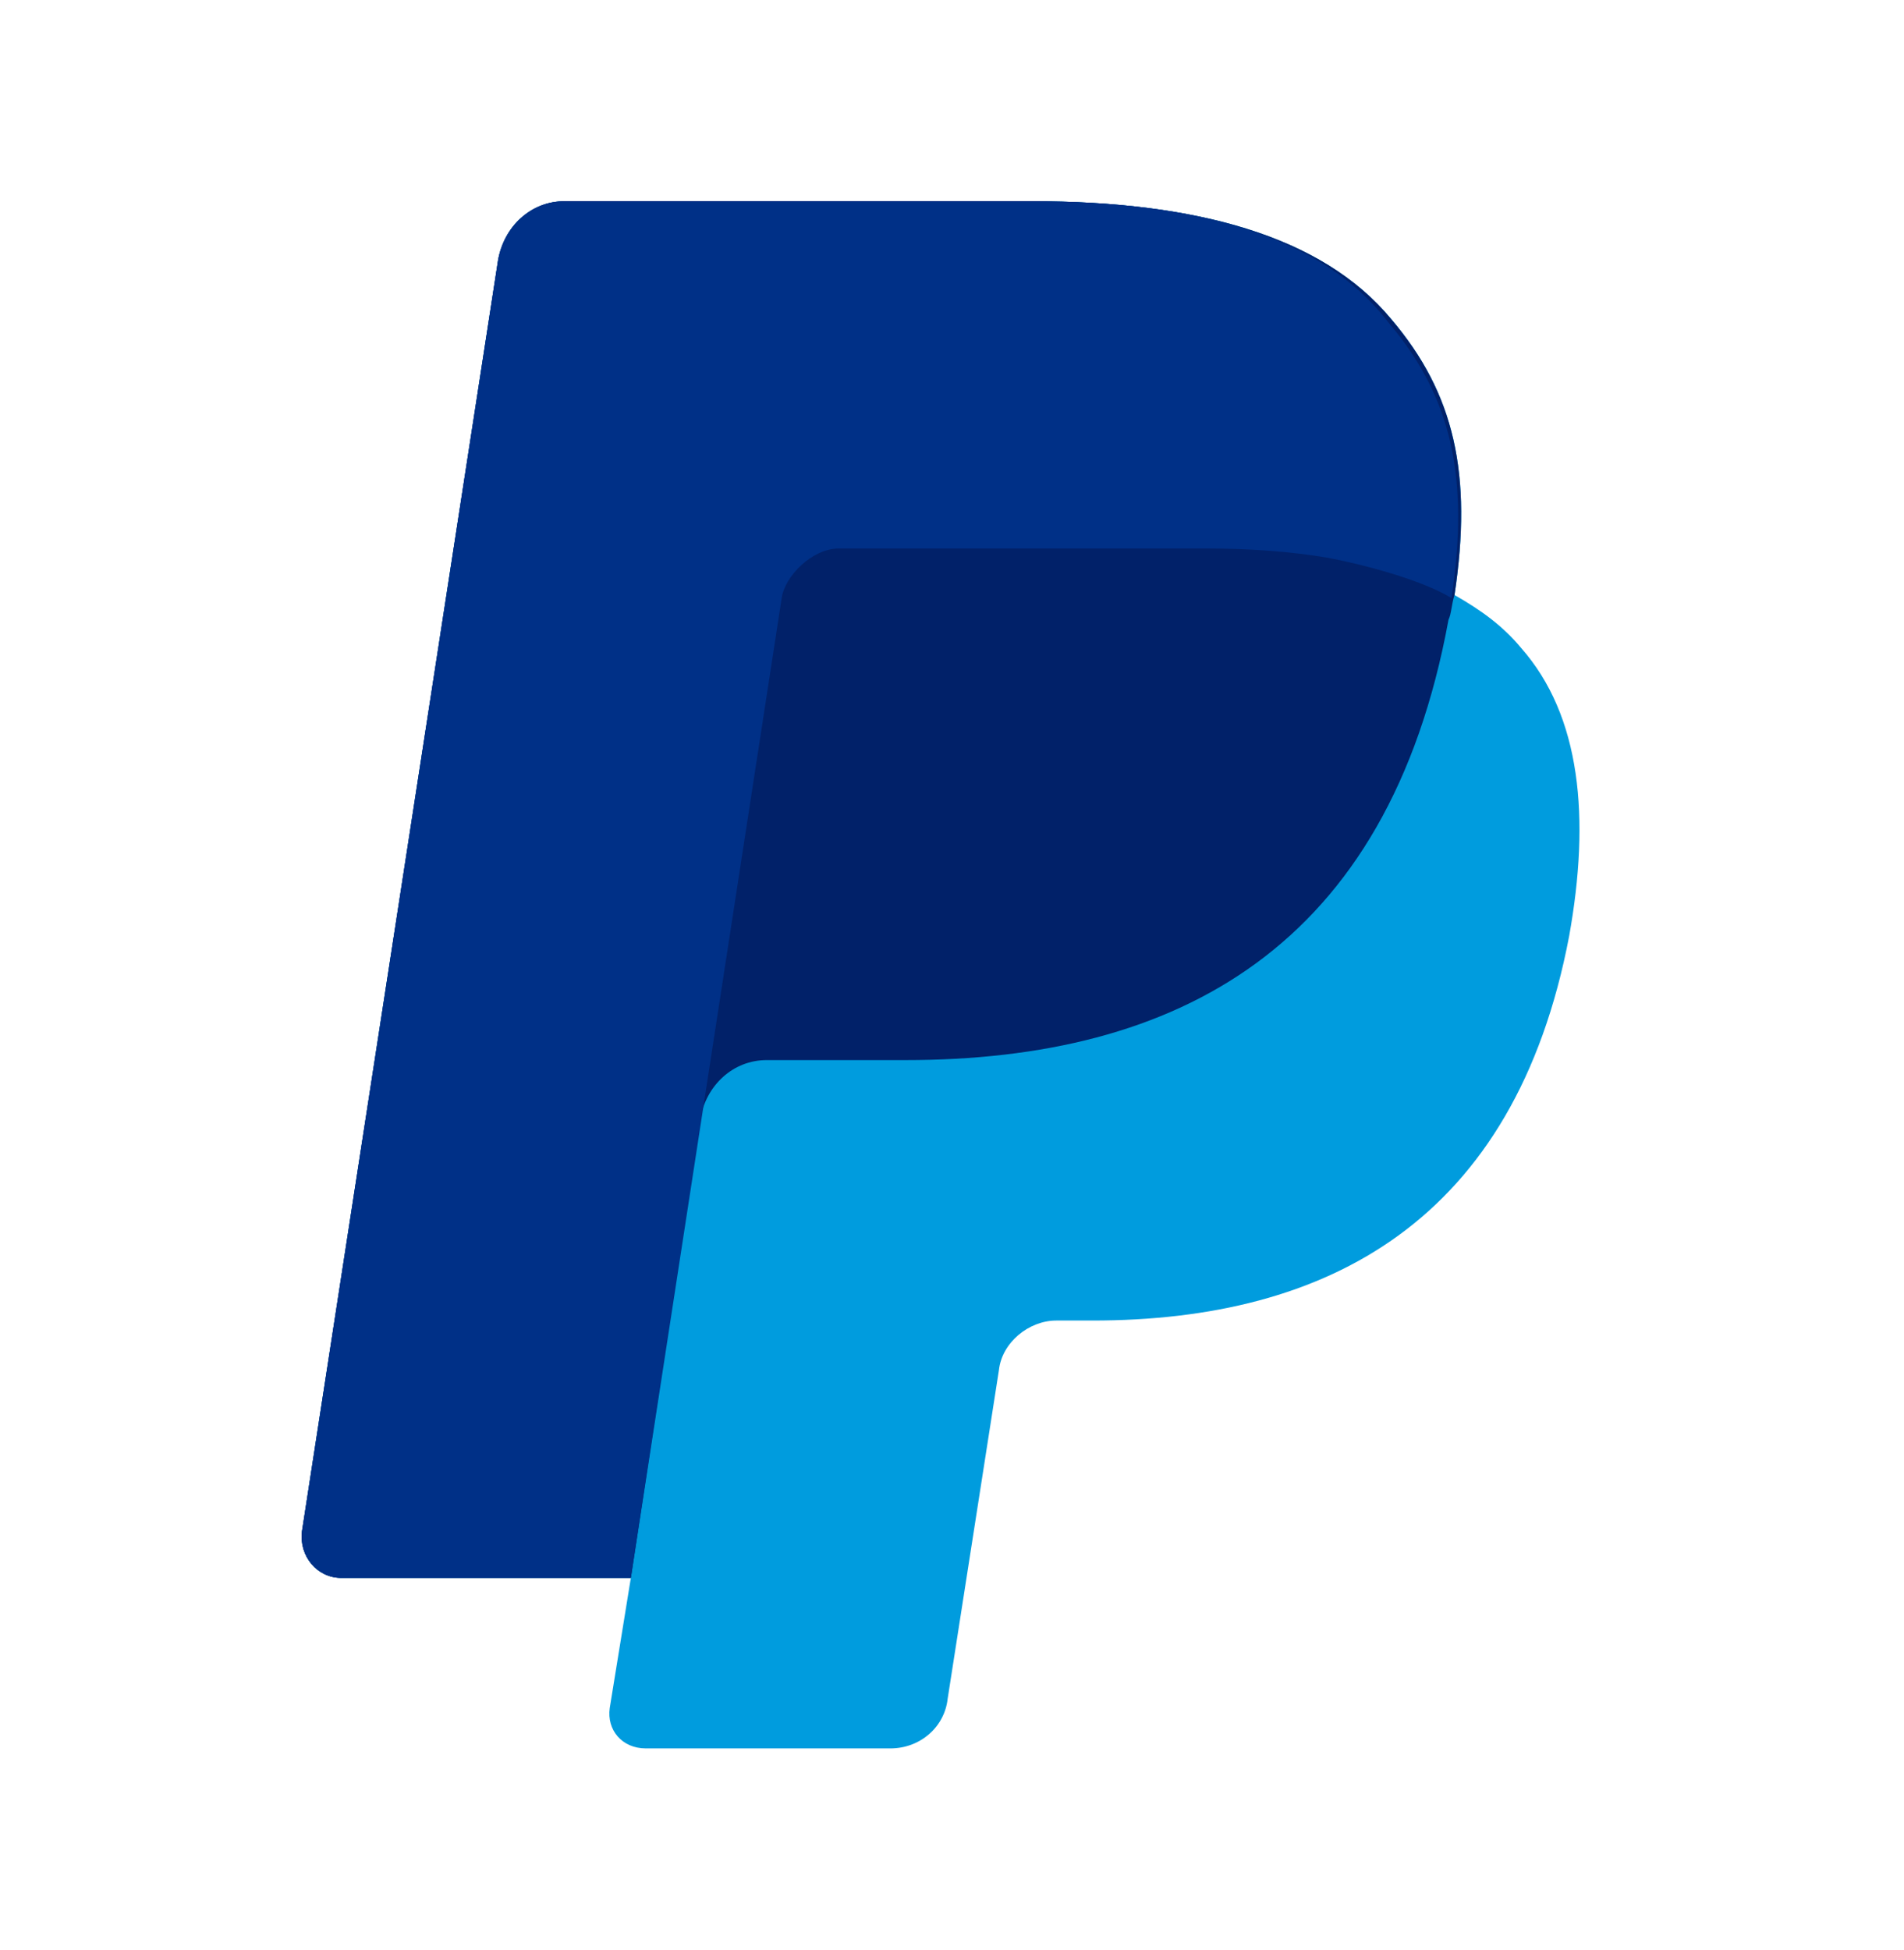 <?xml version="1.0" encoding="UTF-8"?>
<svg xmlns="http://www.w3.org/2000/svg" width="42" height="43" viewBox="0 0 42 43" fill="none">
  <path d="M32.085 13.123C32.484 10.456 32.085 8.677 30.687 7.036C29.157 5.19 26.361 4.438 22.767 4.438H12.451C11.719 4.438 11.12 4.985 10.987 5.737L6.661 33.775C6.595 34.322 6.994 34.801 7.526 34.801H13.916L13.45 37.673C13.383 38.152 13.716 38.562 14.248 38.562H19.639C20.305 38.562 20.837 38.084 20.904 37.468L22.035 30.219C22.102 29.604 22.701 29.125 23.3 29.125H24.098C29.29 29.125 33.416 26.937 34.614 20.645C35.08 18.047 34.88 15.79 33.549 14.285C33.15 13.806 32.684 13.465 32.085 13.123Z" fill="#009CDE"></path>
  <path d="M32.085 13.123C32.484 10.456 32.085 8.677 30.687 7.036C29.157 5.19 26.361 4.438 22.767 4.438H12.451C11.719 4.438 11.12 4.985 10.987 5.737L6.661 33.775C6.595 34.322 6.994 34.801 7.526 34.801H13.916L15.446 24.68C15.579 23.928 16.178 23.381 16.91 23.381H19.972C25.962 23.381 30.621 20.919 31.952 13.67C32.018 13.533 32.018 13.328 32.085 13.123Z" fill="#012169"></path>
  <path d="M17.243 13.191C17.31 12.712 17.909 12.097 18.508 12.097H26.627C27.559 12.097 28.491 12.165 29.29 12.302C30.022 12.439 31.353 12.781 32.018 13.191C32.418 10.524 32.018 8.746 30.621 7.105C29.157 5.19 26.361 4.438 22.767 4.438H12.451C11.719 4.438 11.12 4.985 10.987 5.737L6.661 33.775C6.595 34.322 6.994 34.801 7.526 34.801H13.916L17.243 13.191Z" fill="#003087"></path>
</svg>
